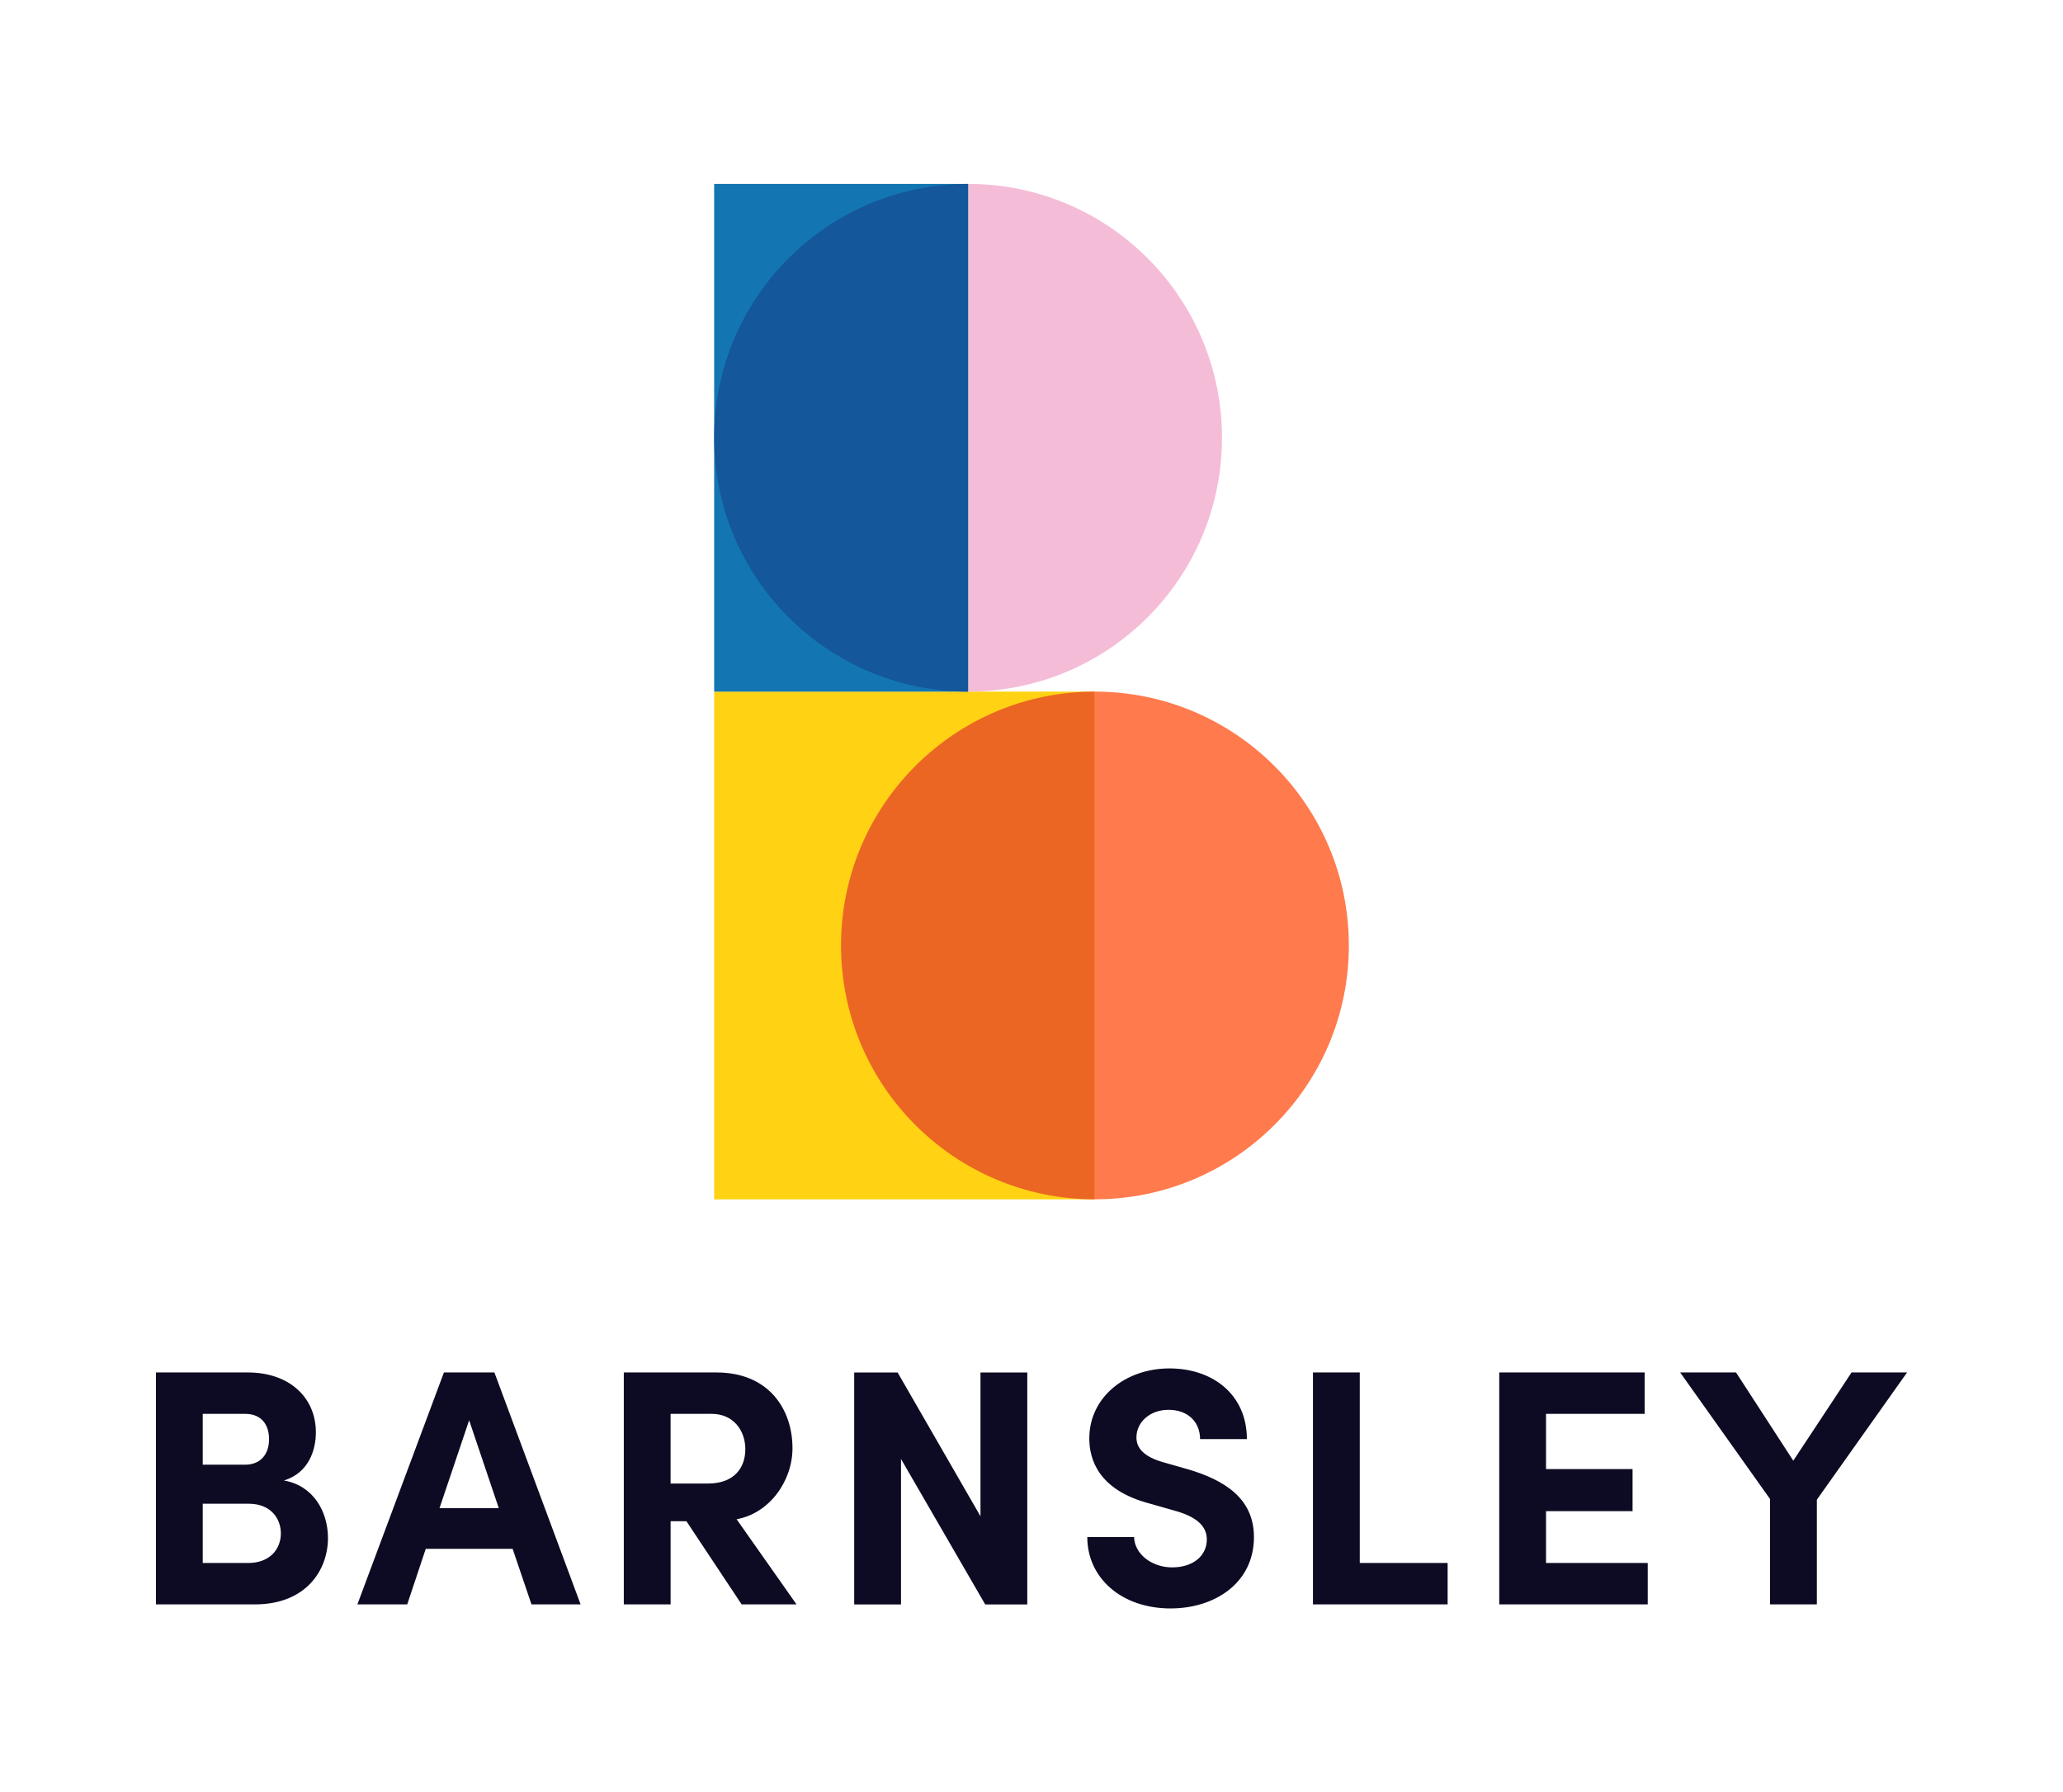 <?xml version="1.0" encoding="UTF-8"?><svg xmlns="http://www.w3.org/2000/svg" xmlns:xlink="http://www.w3.org/1999/xlink" viewBox="0 0 695 603.93"><defs><style>.cls-1{fill:#eb6623;}.cls-1,.cls-2,.cls-3,.cls-4,.cls-5,.cls-6,.cls-7,.cls-8{stroke-width:0px;}.cls-9{clip-path:url(#clippath);}.cls-2{fill:none;}.cls-10{mix-blend-mode:multiply;}.cls-3{fill:#1376b3;}.cls-11{clip-path:url(#clippath-1);}.cls-12{clip-path:url(#clippath-2);}.cls-4{fill:#0d0b23;}.cls-5{fill:#ff7a4d;}.cls-13{isolation:isolate;}.cls-6{fill:#f5bcd7;}.cls-7{fill:#ffd213;}.cls-8{fill:#14579a;}</style><clipPath id="clippath"><rect class="cls-2" x="52.53" y="61.96" width="589.94" height="480"/></clipPath><clipPath id="clippath-1"><rect class="cls-2" x="240.59" y="233.04" width="128.24" height="171.08"/></clipPath><clipPath id="clippath-2"><rect class="cls-2" x="52.53" y="61.96" width="589.94" height="480"/></clipPath></defs><g class="cls-13"><g id="Layer_1"><g class="cls-9"><g class="cls-10"><g class="cls-11"><rect class="cls-7" x="240.59" y="233.04" width="128.24" height="171.08"/></g></g></g><rect class="cls-3" x="240.59" y="61.97" width="85.56" height="171.08"/><g class="cls-12"><path class="cls-6" d="M326.16,61.97c47.24,0,85.51,38.3,85.51,85.54s-38.27,85.53-85.51,85.53V61.97Z"/><path class="cls-8" d="M326.16,61.97c-47.24,0-85.57,38.3-85.57,85.54s38.33,85.54,85.57,85.54V61.97Z"/><path class="cls-5" d="M368.83,233.04c47.24,0,85.58,38.3,85.58,85.54s-38.34,85.53-85.58,85.53v-171.08Z"/><path class="cls-1" d="M368.83,233.04c-47.24,0-85.5,38.3-85.5,85.54s38.26,85.54,85.5,85.54v-171.08Z"/><path class="cls-4" d="M604.13,492.17l-19.28-29.72h-18.83l30.29,42.65v35.5h15.77v-35.28l30.4-42.88h-18.71l-19.62,29.72ZM520.84,509.18h29.15v-14.18h-29.15v-18.6h33.24v-13.95h-49v78.15h50.02v-13.95h-34.26v-17.47ZM458.09,462.45h-15.77v78.15h45.37v-13.95h-29.6v-64.2ZM394.42,541.96c14.75,0,28.02-8.51,28.02-24.05,0-13.27-10.32-19.28-22.12-22.8l-8.74-2.49c-8.17-2.38-8.73-6.35-8.73-8.28,0-5.22,4.65-9.3,10.78-9.3,6.8,0,10.66,4.31,10.66,9.87h15.77c0-14.86-11.34-23.82-26.09-23.82s-27,9.64-27,23.6c0,7.03,3.06,17.35,20.19,21.89l9.53,2.72c6.69,2.04,9.87,5.1,9.87,9.41,0,5.56-4.65,9.42-11.68,9.42s-12.7-4.65-12.82-10.21h-15.77c0,13.73,11.46,24.05,28.13,24.05M330.3,510.89l-27.9-48.43h-14.63v78.15h15.77v-49l28.36,49h14.18v-78.15h-15.77v48.43ZM239.75,476.4c7.38,0,11.34,5.67,11.34,11.91s-3.74,11.57-12.59,11.57h-12.59v-23.48h13.84ZM268.34,540.6l-20.19-28.7c11-1.93,18.83-12.82,18.83-23.93,0-12.82-7.71-25.52-25.64-25.52h-31.19v78.15h15.77v-28.02h5.33l18.6,28.02h18.49ZM158.05,478.56l9.98,29.6h-19.96l9.98-29.6ZM195.6,540.6l-29.04-78.15h-17.01l-29.15,78.15h16.79l6.24-18.72h29.27l6.35,18.72h16.56ZM68.3,526.65v-19.96h15.54c7.49,0,10.78,5.1,10.78,9.98,0,5.22-3.63,9.98-11.01,9.98h-15.31ZM90.64,484.91c0,5.33-3.06,8.62-8.05,8.62h-14.29v-17.13h14.29c5.56,0,8.05,3.74,8.05,8.51M95.63,498.86c8.51-2.61,10.78-10.44,10.78-16.22,0-11.8-8.96-20.19-22.91-20.19h-30.97v78.15h33.35c17.24,0,24.61-11.57,24.61-22.35,0-8.85-4.88-17.7-14.86-19.4"/></g></g></g></svg>
